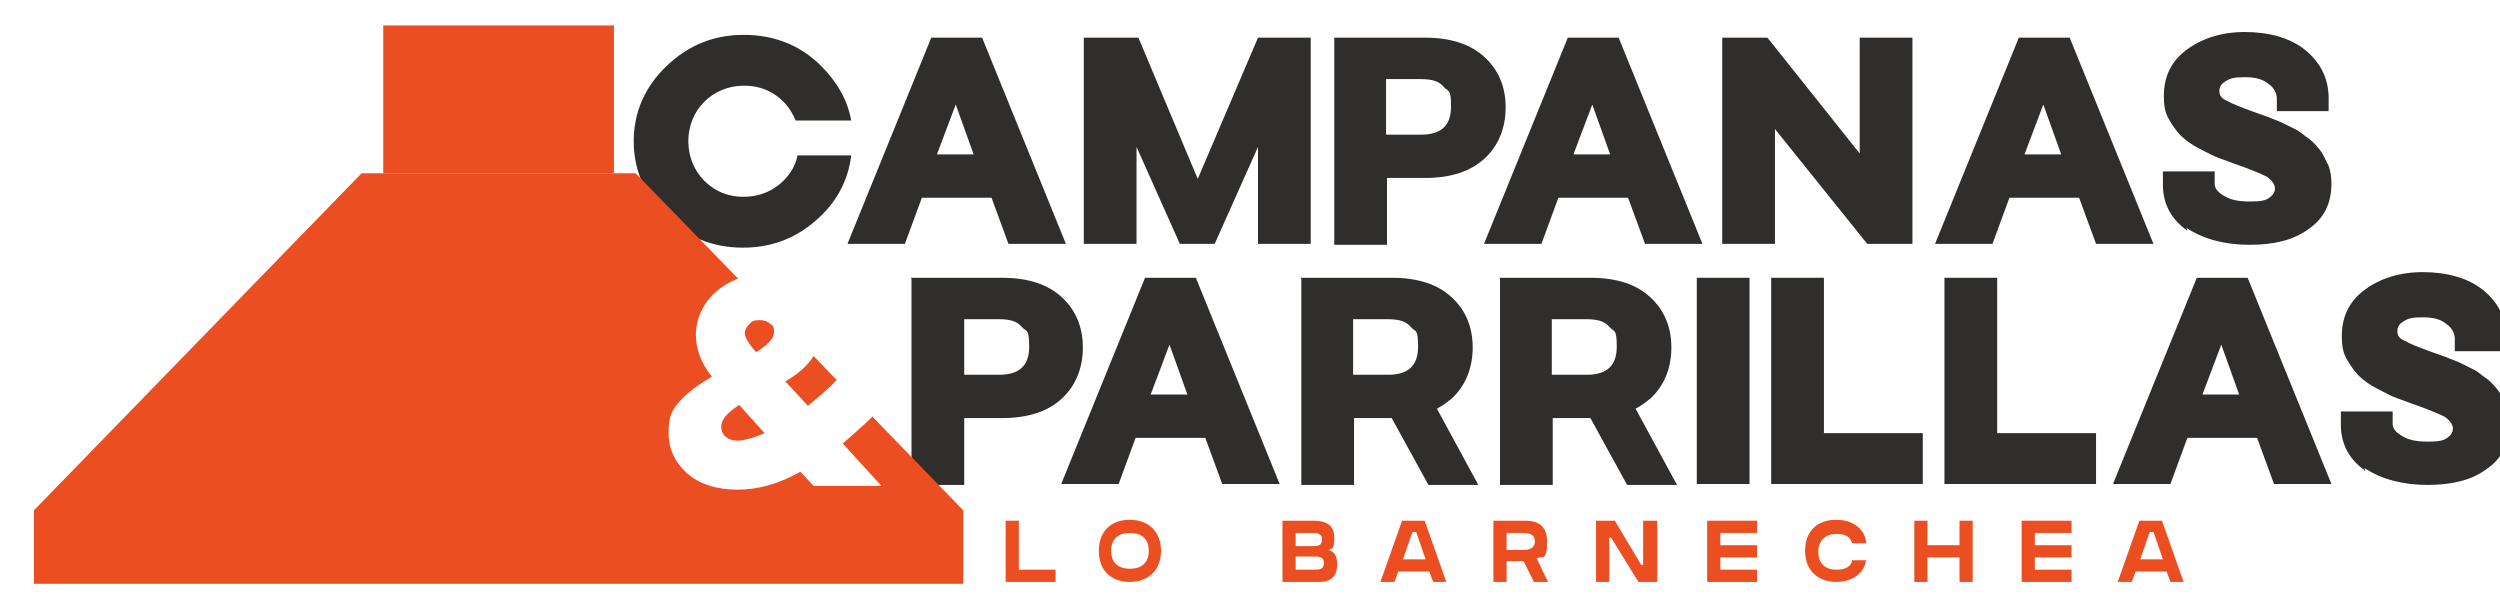 <?xml version="1.0" encoding="UTF-8"?>
<svg id="Capa_1" data-name="Capa 1" xmlns="http://www.w3.org/2000/svg" version="1.1" viewBox="0 0 265.5 65.3">
  <defs>
    <style>
      .cls-1 {
        fill: #2f2e2d;
      }

      .cls-1, .cls-2 {
        stroke-width: 0px;
      }

      .cls-2 {
        fill: #eb4f21;
      }

      .cls-3 {
        isolation: isolate;
      }
    </style>
  </defs>
  <g class="cls-3">
    <g class="cls-3">
      <path class="cls-2" d="M108.2,60.5h3.9v1.3h-5.3v-6.5h1.4v5.2Z"/>
      <path class="cls-2" d="M123.3,58.5c0,2.1-1.4,3.3-3.3,3.3s-3.3-1.1-3.3-3.3,1.4-3.3,3.3-3.3,3.3,1.2,3.3,3.3ZM122,58.5c0-1.3-.8-1.9-2-1.9s-2,.6-2,1.9.8,1.9,2,1.9,2-.6,2-1.9Z"/>
      <path class="cls-2" d="M142,60c0,1.3-.8,1.8-1.8,1.8h-4v-6.5h3.3c1.4,0,2.2.5,2.2,1.8s-.2,1.1-.6,1.3c.6.2.9.6.9,1.5ZM137.6,56.6v1.4h1.6c.7,0,1.2,0,1.2-.7s-.6-.7-1.2-.7h-1.5ZM140.6,59.8c0-.6-.4-.7-1-.7h-2v1.4h1.8c.7,0,1.2,0,1.2-.7Z"/>
      <path class="cls-2" d="M153.7,61.8h-1.5l-.4-1.1h-3.3l-.4,1.1h-1.5l2.3-6.5h2.4l2.3,6.5ZM151.4,59.4l-1-2.9h-.4l-1,2.9h2.4Z"/>
      <path class="cls-2" d="M163.2,59.3l1.2,2.5h-1.5l-1.1-2.2c-.1,0-.3,0-.3,0h-1.5v2.2h-1.4v-6.5h1.4c.3,0,1.4,0,1.8,0,.8,0,2.5,0,2.5,2.2s-.5,1.5-1.1,1.8ZM163,57.5c0-.9-.9-.9-1.3-.9h-1.7v1.8h1.7c.4,0,1.3,0,1.3-.9Z"/>
      <path class="cls-2" d="M174.6,55.3h1.4v6.5h-2l-2.9-4.7h-.2v4.7h-1.4v-6.5h1.9s.1,0,.1,0l2.8,4.7h.2v-4.7Z"/>
      <path class="cls-2" d="M186.6,55.3v1.3h-3.9v1.3h3.9v1.3h-3.9v1.3h3.9v1.3h-5.3v-6.5h5.3Z"/>
      <path class="cls-2" d="M198.2,59.3c-.1,1.5-1.4,2.5-3.2,2.5s-3.3-1.1-3.3-3.3,1.4-3.3,3.3-3.3,3.1,1.1,3.2,2.5h-1.5c-.2-.7-.7-1-1.7-1s-1.9.6-1.9,1.9.8,1.9,1.9,1.9,1.6-.4,1.7-1h1.5Z"/>
      <path class="cls-2" d="M208.1,55.3h1.4v6.5h-1.4v-2.6h-3.4v2.6h-1.4v-6.5h1.4v2.6h3.4v-2.6Z"/>
      <path class="cls-2" d="M220,55.3v1.3h-3.9v1.3h3.9v1.3h-3.9v1.3h3.9v1.3h-5.3v-6.5h5.3Z"/>
      <path class="cls-2" d="M232,61.8h-1.5l-.4-1.1h-3.3l-.4,1.1h-1.5l2.3-6.5h2.4l2.3,6.5ZM229.7,59.4l-1-2.9h-.4l-1,2.9h2.4Z"/>
    </g>
  </g>
  <g>
    <g class="cls-3">
      <g class="cls-3">
        <path class="cls-1" d="M70.8,23c-2.3-2.2-3.5-4.9-3.5-8s1.2-5.8,3.5-8c2.3-2.2,5-3.3,8.2-3.3s6,1.1,8.2,3.3c1.7,1.7,2.8,3.6,3.2,5.8h-5.9c-.3-.7-.7-1.4-1.3-2-1.2-1.2-2.6-1.7-4.2-1.7s-3.1.6-4.2,1.7-1.7,2.6-1.7,4.2.6,3.1,1.7,4.2c1.2,1.2,2.6,1.7,4.2,1.7s3.1-.6,4.2-1.7c.8-.8,1.3-1.7,1.5-2.7h5.7c-.3,2.5-1.4,4.7-3.3,6.5-2.3,2.2-5,3.3-8.2,3.3s-5.9-1.1-8.2-3.3Z"/>
        <path class="cls-1" d="M98.7,4h5.6l8.9,21.9h-6.1l-1.8-4.9h-7.4l-1.8,4.9h-6.1l8.9-21.9ZM103.4,16.4l-1.9-5.3-2,5.3h3.9Z"/>
        <path class="cls-1" d="M115.3,4h5.6l6.3,15,6.4-15h5.6v21.9h-5.6v-10.3l-4.6,10.3h-3.7l-4.6-10.3v10.3h-5.6V4Z"/>
        <path class="cls-1" d="M141.6,4h9.7c2.8,0,4.9.7,6.4,2.1,1.5,1.4,2.2,3.2,2.2,5.3s-.7,4-2.2,5.4c-1.5,1.4-3.6,2.1-6.4,2.1h-4v7.1h-5.6V4ZM150.9,14.3c2.2,0,3.2-1,3.2-3s-.3-1.5-.8-2.1c-.5-.6-1.3-.8-2.4-.8h-3.7v5.9h3.7Z"/>
        <path class="cls-1" d="M166.3,4h5.6l8.9,21.9h-6.1l-1.8-4.9h-7.4l-1.8,4.9h-6.1l8.9-21.9ZM171,16.4l-1.9-5.3-2,5.3h3.9Z"/>
        <path class="cls-1" d="M182.9,4h4.8l9.8,12.3V4h5.6v21.9h-4.8l-9.8-12.2v12.2h-5.6V4Z"/>
        <path class="cls-1" d="M214.2,4h5.6l8.9,21.9h-6.1l-1.8-4.9h-7.4l-1.8,4.9h-6.1l8.9-21.9ZM218.9,16.4l-1.9-5.3-2,5.3h3.9Z"/>
        <path class="cls-1" d="M232.3,24.5c-1.7-1.2-2.6-2.8-2.6-4.9v-1.4s5.5,0,5.5,0v1.3c0,.5.3.9,1,1.3.6.4,1.5.6,2.7.6s1.7-.1,2.1-.4c.4-.3.6-.6.6-1s-.3-.8-.8-1.2c-.6-.3-1.5-.7-2.9-1.2-.9-.3-1.6-.6-2.2-.8-.6-.2-1.3-.6-2.1-1-.8-.4-1.5-.9-2-1.4-.5-.5-.9-1.1-1.3-1.8-.4-.7-.5-1.5-.5-2.4,0-2.1.8-3.7,2.4-4.9,1.6-1.2,3.7-1.9,6.2-1.9s4.8.6,6.4,1.9,2.5,3,2.5,5.1v1.4h-5.5v-1.3c0-.6-.3-1.2-.9-1.6-.6-.5-1.4-.7-2.5-.7s-1.5.1-2,.4c-.5.3-.7.6-.7,1.1s.3.8.8,1c.5.3,1.5.7,2.9,1.2l1.4.5,1.5.6c.6.3,1.2.6,1.6.8s.8.6,1.4,1c.5.4.9.9,1.2,1.3.3.4.5,1,.8,1.5.2.6.3,1.2.3,1.9,0,2.1-.8,3.7-2.4,4.8-1.6,1.2-3.7,1.7-6.3,1.7s-4.9-.6-6.7-1.8Z"/>
      </g>
    </g>
    <g class="cls-3">
      <g class="cls-3">
        <path class="cls-1" d="M96.7,29.5h9.7c2.8,0,4.9.7,6.4,2.1,1.5,1.4,2.2,3.2,2.2,5.3s-.7,4-2.2,5.4c-1.5,1.4-3.6,2.1-6.4,2.1h-4v7.1h-5.6v-21.9ZM106.1,39.8c2.2,0,3.2-1,3.2-3s-.3-1.5-.8-2.1c-.5-.6-1.3-.8-2.4-.8h-3.7v5.9h3.7Z"/>
        <path class="cls-1" d="M121.4,29.5h5.6l8.9,21.9h-6.1l-1.8-4.9h-7.4l-1.8,4.9h-6.1l8.9-21.9ZM126.1,41.9l-1.9-5.3-2,5.3h3.9Z"/>
        <path class="cls-1" d="M138.1,29.5h9.7c2.8,0,4.9.7,6.4,2.1,1.5,1.4,2.2,3.2,2.2,5.3s-.7,4-2.2,5.4c-.5.4-1,.8-1.6,1.1l4.4,8.1h-5.3l-3.9-7.1h-4v7.1h-5.6v-21.9ZM147.4,39.8c2.2,0,3.2-1,3.2-3s-.3-1.5-.8-2.1c-.5-.6-1.3-.8-2.4-.8h-3.7v5.9h3.7Z"/>
        <path class="cls-1" d="M159.2,29.5h9.7c2.8,0,4.9.7,6.4,2.1,1.5,1.4,2.2,3.2,2.2,5.3s-.7,4-2.2,5.4c-.5.4-1,.8-1.6,1.1l4.4,8.1h-5.3l-3.9-7.1h-4v7.1h-5.6v-21.9ZM168.5,39.8c2.2,0,3.2-1,3.2-3s-.3-1.5-.8-2.1c-.5-.6-1.3-.8-2.4-.8h-3.7v5.9h3.7Z"/>
        <path class="cls-1" d="M180.2,29.5h5.6v21.9h-5.6v-21.9Z"/>
        <path class="cls-1" d="M188.1,29.5h5.6v16.5h10.5v5.4h-16.1v-21.9Z"/>
        <path class="cls-1" d="M206.5,29.5h5.6v16.5h10.5v5.4h-16.1v-21.9Z"/>
        <path class="cls-1" d="M233.1,29.5h5.6l8.9,21.9h-6.1l-1.8-4.9h-7.4l-1.8,4.9h-6.1l8.9-21.9ZM237.8,41.9l-1.9-5.3-2,5.3h3.9Z"/>
        <path class="cls-1" d="M251.2,50c-1.7-1.2-2.6-2.8-2.6-4.9v-1.4s5.5,0,5.5,0v1.3c0,.5.3.9,1,1.3.6.4,1.5.6,2.7.6s1.7-.1,2.1-.4c.4-.3.6-.6.6-1s-.3-.8-.8-1.2c-.6-.3-1.5-.7-2.9-1.2-.9-.3-1.6-.6-2.2-.8-.6-.2-1.3-.6-2.1-1-.8-.4-1.5-.9-2-1.4-.5-.5-.9-1.1-1.3-1.8-.4-.7-.5-1.5-.5-2.4,0-2.1.8-3.7,2.4-4.9,1.6-1.2,3.7-1.9,6.2-1.9s4.8.6,6.4,1.9,2.5,3,2.5,5.1v1.4h-5.5v-1.3c0-.6-.3-1.2-.9-1.6-.6-.5-1.4-.7-2.5-.7s-1.5.1-2,.4c-.5.3-.7.6-.7,1.1s.3.8.8,1c.5.3,1.5.7,2.9,1.2l1.4.5,1.5.6c.6.3,1.2.6,1.6.8s.8.6,1.4,1c.5.4.9.9,1.2,1.3.3.4.5,1,.8,1.5.2.6.3,1.2.3,1.9,0,2.1-.8,3.7-2.4,4.8-1.6,1.2-3.7,1.7-6.3,1.7s-4.9-.6-6.7-1.8Z"/>
      </g>
    </g>
    <rect class="cls-2" x="40.7" y="2.7" width="24.5" height="15.7"/>
    <g>
      <path class="cls-2" d="M76.6,45.4c0,.4.2.8.5,1,.3.3.8.4,1.3.4s1.7-.3,2.8-.8l-2.7-3c-1.2.8-1.9,1.5-1.9,2.3h0Z"/>
      <path class="cls-2" d="M82.2,35.3c0-.4,0-.7-.4-.9-.3-.3-.7-.4-1.1-.4s-.8,0-1.1.4c-.3.3-.5.6-.5,1s.4,1.1,1.2,2c1.3-.8,1.9-1.5,1.9-2.1Z"/>
      <path class="cls-2" d="M88.8,40.3l-2.4-2.5c-.6,1-1.6,1.9-3,2.7l2.4,2.6c1.2-1,2.3-1.9,3.1-2.8h0Z"/>
      <path class="cls-2" d="M92.7,44.2c-1.1,1.1-2.2,2-3.2,2.9l4.1,4.5h-7.2l-1.4-1.5c-2.3,1.3-4.5,1.9-6.7,1.9s-4.1-.6-5.4-1.8-1.9-2.6-1.9-4.3.4-2.4,1.2-3.3c.8-.9,1.9-1.7,3.4-2.6-1.2-1.5-1.7-3-1.7-4.5s.7-3.2,2-4.4c.8-.7,1.6-1.2,2.5-1.5l-10.9-11.2h-29.1L3.6,54.2v7.8h98.7v-7.8l-9.7-10h0Z"/>
    </g>
  </g>
</svg>